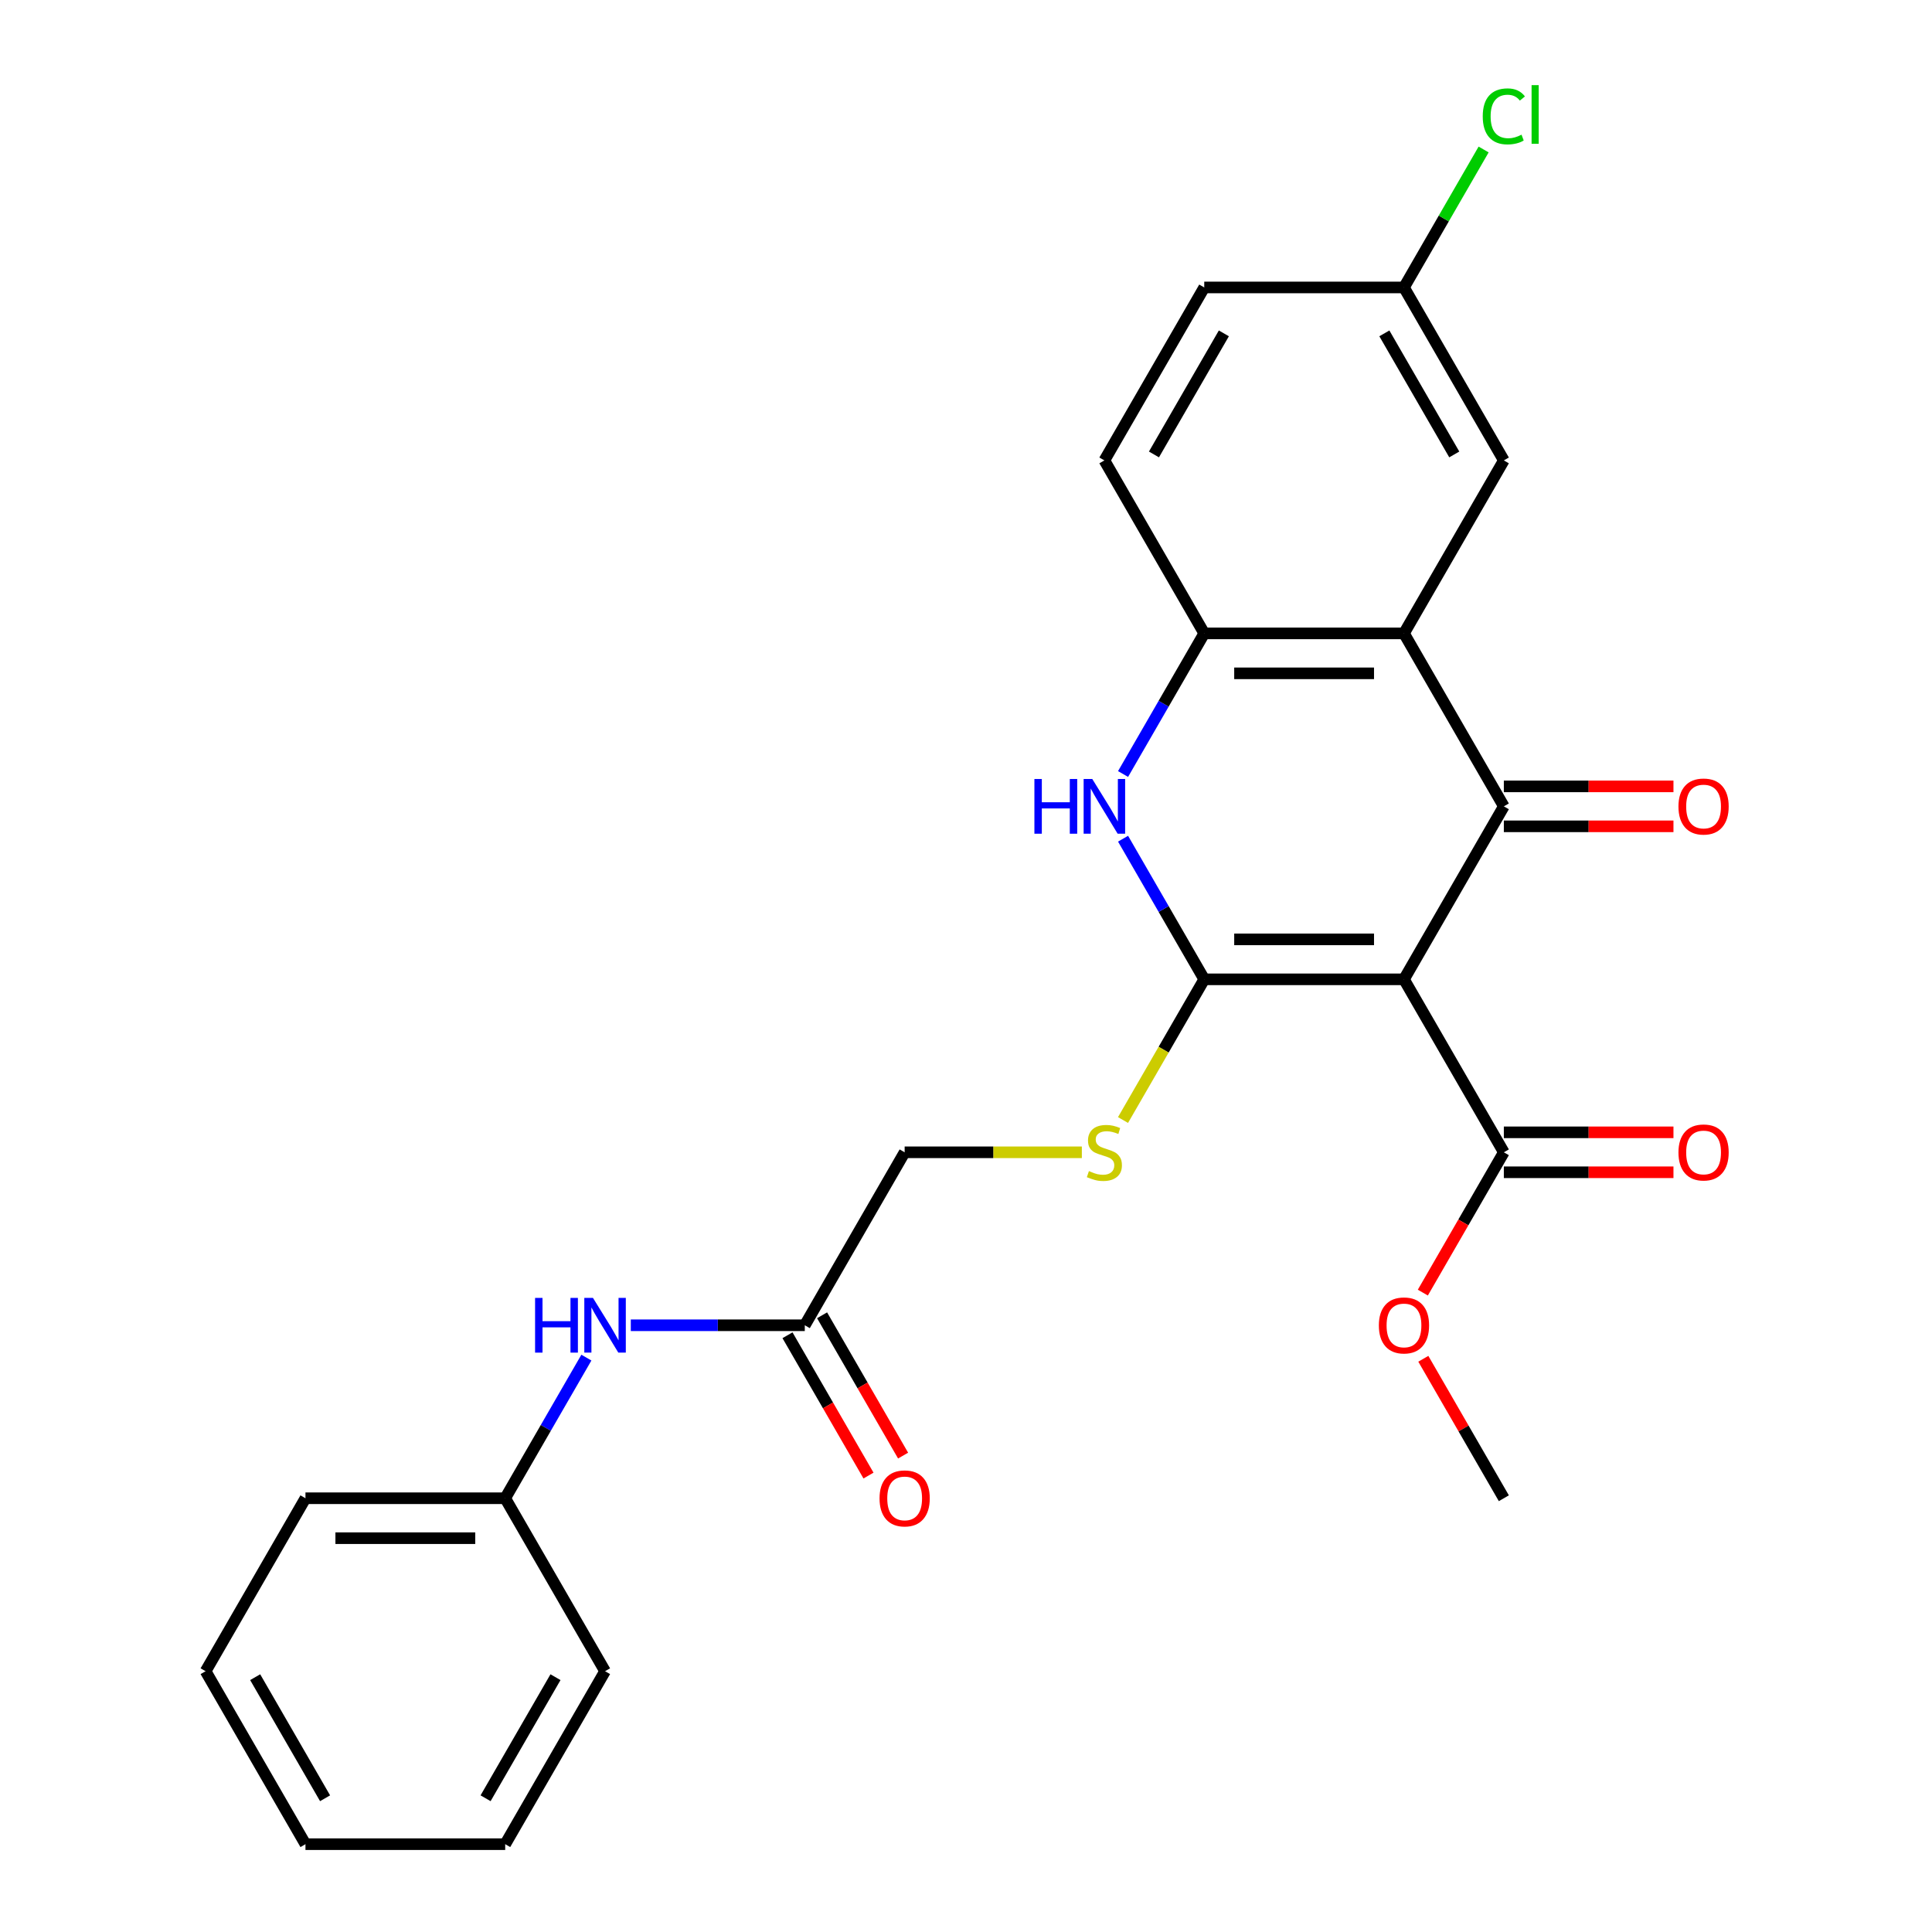 <?xml version='1.0' encoding='iso-8859-1'?>
<svg version='1.1' baseProfile='full'
              xmlns='http://www.w3.org/2000/svg'
                      xmlns:rdkit='http://www.rdkit.org/xml'
                      xmlns:xlink='http://www.w3.org/1999/xlink'
                  xml:space='preserve'
width='1000px' height='1000px' viewBox='0 0 1000 1000'>
<!-- END OF HEADER -->
<rect style='opacity:1.0;fill:#FFFFFF;stroke:none' width='1000' height='1000' x='0' y='0'> </rect>
<path class='bond-0' d='M 726.696,506.898 L 623.317,506.898' style='fill:none;fill-rule:evenodd;stroke:#000000;stroke-width:6px;stroke-linecap:butt;stroke-linejoin:miter;stroke-opacity:1' />
<path class='bond-0' d='M 711.19,486.223 L 638.824,486.223' style='fill:none;fill-rule:evenodd;stroke:#000000;stroke-width:6px;stroke-linecap:butt;stroke-linejoin:miter;stroke-opacity:1' />
<path class='bond-1' d='M 726.696,506.898 L 778.386,417.369' style='fill:none;fill-rule:evenodd;stroke:#000000;stroke-width:6px;stroke-linecap:butt;stroke-linejoin:miter;stroke-opacity:1' />
<path class='bond-5' d='M 726.696,506.898 L 778.386,596.428' style='fill:none;fill-rule:evenodd;stroke:#000000;stroke-width:6px;stroke-linecap:butt;stroke-linejoin:miter;stroke-opacity:1' />
<path class='bond-3' d='M 623.317,506.898 L 602.306,470.506' style='fill:none;fill-rule:evenodd;stroke:#000000;stroke-width:6px;stroke-linecap:butt;stroke-linejoin:miter;stroke-opacity:1' />
<path class='bond-3' d='M 602.306,470.506 L 581.294,434.114' style='fill:none;fill-rule:evenodd;stroke:#0000FF;stroke-width:6px;stroke-linecap:butt;stroke-linejoin:miter;stroke-opacity:1' />
<path class='bond-6' d='M 623.317,506.898 L 602.294,543.311' style='fill:none;fill-rule:evenodd;stroke:#000000;stroke-width:6px;stroke-linecap:butt;stroke-linejoin:miter;stroke-opacity:1' />
<path class='bond-6' d='M 602.294,543.311 L 581.271,579.723' style='fill:none;fill-rule:evenodd;stroke:#CCCC00;stroke-width:6px;stroke-linecap:butt;stroke-linejoin:miter;stroke-opacity:1' />
<path class='bond-2' d='M 778.386,417.369 L 726.696,327.84' style='fill:none;fill-rule:evenodd;stroke:#000000;stroke-width:6px;stroke-linecap:butt;stroke-linejoin:miter;stroke-opacity:1' />
<path class='bond-8' d='M 778.386,427.707 L 822.284,427.707' style='fill:none;fill-rule:evenodd;stroke:#000000;stroke-width:6px;stroke-linecap:butt;stroke-linejoin:miter;stroke-opacity:1' />
<path class='bond-8' d='M 822.284,427.707 L 866.181,427.707' style='fill:none;fill-rule:evenodd;stroke:#FF0000;stroke-width:6px;stroke-linecap:butt;stroke-linejoin:miter;stroke-opacity:1' />
<path class='bond-8' d='M 778.386,407.031 L 822.284,407.031' style='fill:none;fill-rule:evenodd;stroke:#000000;stroke-width:6px;stroke-linecap:butt;stroke-linejoin:miter;stroke-opacity:1' />
<path class='bond-8' d='M 822.284,407.031 L 866.181,407.031' style='fill:none;fill-rule:evenodd;stroke:#FF0000;stroke-width:6px;stroke-linecap:butt;stroke-linejoin:miter;stroke-opacity:1' />
<path class='bond-4' d='M 726.696,327.84 L 623.317,327.84' style='fill:none;fill-rule:evenodd;stroke:#000000;stroke-width:6px;stroke-linecap:butt;stroke-linejoin:miter;stroke-opacity:1' />
<path class='bond-4' d='M 711.19,348.516 L 638.824,348.516' style='fill:none;fill-rule:evenodd;stroke:#000000;stroke-width:6px;stroke-linecap:butt;stroke-linejoin:miter;stroke-opacity:1' />
<path class='bond-9' d='M 726.696,327.84 L 778.386,238.31' style='fill:none;fill-rule:evenodd;stroke:#000000;stroke-width:6px;stroke-linecap:butt;stroke-linejoin:miter;stroke-opacity:1' />
<path class='bond-26' d='M 581.294,400.625 L 602.306,364.232' style='fill:none;fill-rule:evenodd;stroke:#0000FF;stroke-width:6px;stroke-linecap:butt;stroke-linejoin:miter;stroke-opacity:1' />
<path class='bond-26' d='M 602.306,364.232 L 623.317,327.84' style='fill:none;fill-rule:evenodd;stroke:#000000;stroke-width:6px;stroke-linecap:butt;stroke-linejoin:miter;stroke-opacity:1' />
<path class='bond-12' d='M 623.317,327.84 L 571.627,238.31' style='fill:none;fill-rule:evenodd;stroke:#000000;stroke-width:6px;stroke-linecap:butt;stroke-linejoin:miter;stroke-opacity:1' />
<path class='bond-11' d='M 778.386,606.766 L 822.284,606.766' style='fill:none;fill-rule:evenodd;stroke:#000000;stroke-width:6px;stroke-linecap:butt;stroke-linejoin:miter;stroke-opacity:1' />
<path class='bond-11' d='M 822.284,606.766 L 866.181,606.766' style='fill:none;fill-rule:evenodd;stroke:#FF0000;stroke-width:6px;stroke-linecap:butt;stroke-linejoin:miter;stroke-opacity:1' />
<path class='bond-11' d='M 778.386,586.09 L 822.284,586.09' style='fill:none;fill-rule:evenodd;stroke:#000000;stroke-width:6px;stroke-linecap:butt;stroke-linejoin:miter;stroke-opacity:1' />
<path class='bond-11' d='M 822.284,586.09 L 866.181,586.09' style='fill:none;fill-rule:evenodd;stroke:#FF0000;stroke-width:6px;stroke-linecap:butt;stroke-linejoin:miter;stroke-opacity:1' />
<path class='bond-16' d='M 778.386,596.428 L 757.421,632.74' style='fill:none;fill-rule:evenodd;stroke:#000000;stroke-width:6px;stroke-linecap:butt;stroke-linejoin:miter;stroke-opacity:1' />
<path class='bond-16' d='M 757.421,632.74 L 736.456,669.053' style='fill:none;fill-rule:evenodd;stroke:#FF0000;stroke-width:6px;stroke-linecap:butt;stroke-linejoin:miter;stroke-opacity:1' />
<path class='bond-14' d='M 559.962,596.428 L 514.105,596.428' style='fill:none;fill-rule:evenodd;stroke:#CCCC00;stroke-width:6px;stroke-linecap:butt;stroke-linejoin:miter;stroke-opacity:1' />
<path class='bond-14' d='M 514.105,596.428 L 468.247,596.428' style='fill:none;fill-rule:evenodd;stroke:#000000;stroke-width:6px;stroke-linecap:butt;stroke-linejoin:miter;stroke-opacity:1' />
<path class='bond-7' d='M 416.558,685.957 L 468.247,596.428' style='fill:none;fill-rule:evenodd;stroke:#000000;stroke-width:6px;stroke-linecap:butt;stroke-linejoin:miter;stroke-opacity:1' />
<path class='bond-10' d='M 416.558,685.957 L 371.53,685.957' style='fill:none;fill-rule:evenodd;stroke:#000000;stroke-width:6px;stroke-linecap:butt;stroke-linejoin:miter;stroke-opacity:1' />
<path class='bond-10' d='M 371.53,685.957 L 326.502,685.957' style='fill:none;fill-rule:evenodd;stroke:#0000FF;stroke-width:6px;stroke-linecap:butt;stroke-linejoin:miter;stroke-opacity:1' />
<path class='bond-13' d='M 407.605,691.126 L 428.57,727.439' style='fill:none;fill-rule:evenodd;stroke:#000000;stroke-width:6px;stroke-linecap:butt;stroke-linejoin:miter;stroke-opacity:1' />
<path class='bond-13' d='M 428.57,727.439 L 449.535,763.751' style='fill:none;fill-rule:evenodd;stroke:#FF0000;stroke-width:6px;stroke-linecap:butt;stroke-linejoin:miter;stroke-opacity:1' />
<path class='bond-13' d='M 425.51,680.788 L 446.475,717.101' style='fill:none;fill-rule:evenodd;stroke:#000000;stroke-width:6px;stroke-linecap:butt;stroke-linejoin:miter;stroke-opacity:1' />
<path class='bond-13' d='M 446.475,717.101 L 467.44,753.413' style='fill:none;fill-rule:evenodd;stroke:#FF0000;stroke-width:6px;stroke-linecap:butt;stroke-linejoin:miter;stroke-opacity:1' />
<path class='bond-15' d='M 778.386,238.31 L 726.696,148.781' style='fill:none;fill-rule:evenodd;stroke:#000000;stroke-width:6px;stroke-linecap:butt;stroke-linejoin:miter;stroke-opacity:1' />
<path class='bond-15' d='M 752.727,235.219 L 716.544,172.548' style='fill:none;fill-rule:evenodd;stroke:#000000;stroke-width:6px;stroke-linecap:butt;stroke-linejoin:miter;stroke-opacity:1' />
<path class='bond-17' d='M 303.51,702.702 L 282.499,739.094' style='fill:none;fill-rule:evenodd;stroke:#0000FF;stroke-width:6px;stroke-linecap:butt;stroke-linejoin:miter;stroke-opacity:1' />
<path class='bond-17' d='M 282.499,739.094 L 261.488,775.487' style='fill:none;fill-rule:evenodd;stroke:#000000;stroke-width:6px;stroke-linecap:butt;stroke-linejoin:miter;stroke-opacity:1' />
<path class='bond-27' d='M 571.627,238.31 L 623.317,148.781' style='fill:none;fill-rule:evenodd;stroke:#000000;stroke-width:6px;stroke-linecap:butt;stroke-linejoin:miter;stroke-opacity:1' />
<path class='bond-27' d='M 597.286,235.219 L 633.469,172.548' style='fill:none;fill-rule:evenodd;stroke:#000000;stroke-width:6px;stroke-linecap:butt;stroke-linejoin:miter;stroke-opacity:1' />
<path class='bond-18' d='M 726.696,148.781 L 623.317,148.781' style='fill:none;fill-rule:evenodd;stroke:#000000;stroke-width:6px;stroke-linecap:butt;stroke-linejoin:miter;stroke-opacity:1' />
<path class='bond-19' d='M 726.696,148.781 L 747.309,113.078' style='fill:none;fill-rule:evenodd;stroke:#000000;stroke-width:6px;stroke-linecap:butt;stroke-linejoin:miter;stroke-opacity:1' />
<path class='bond-19' d='M 747.309,113.078 L 767.922,77.376' style='fill:none;fill-rule:evenodd;stroke:#00CC00;stroke-width:6px;stroke-linecap:butt;stroke-linejoin:miter;stroke-opacity:1' />
<path class='bond-20' d='M 736.71,703.302 L 757.548,739.394' style='fill:none;fill-rule:evenodd;stroke:#FF0000;stroke-width:6px;stroke-linecap:butt;stroke-linejoin:miter;stroke-opacity:1' />
<path class='bond-20' d='M 757.548,739.394 L 778.386,775.487' style='fill:none;fill-rule:evenodd;stroke:#000000;stroke-width:6px;stroke-linecap:butt;stroke-linejoin:miter;stroke-opacity:1' />
<path class='bond-21' d='M 261.488,775.487 L 158.108,775.487' style='fill:none;fill-rule:evenodd;stroke:#000000;stroke-width:6px;stroke-linecap:butt;stroke-linejoin:miter;stroke-opacity:1' />
<path class='bond-21' d='M 245.981,796.163 L 173.615,796.163' style='fill:none;fill-rule:evenodd;stroke:#000000;stroke-width:6px;stroke-linecap:butt;stroke-linejoin:miter;stroke-opacity:1' />
<path class='bond-22' d='M 261.488,775.487 L 313.178,865.016' style='fill:none;fill-rule:evenodd;stroke:#000000;stroke-width:6px;stroke-linecap:butt;stroke-linejoin:miter;stroke-opacity:1' />
<path class='bond-24' d='M 158.108,775.487 L 106.419,865.016' style='fill:none;fill-rule:evenodd;stroke:#000000;stroke-width:6px;stroke-linecap:butt;stroke-linejoin:miter;stroke-opacity:1' />
<path class='bond-23' d='M 313.178,865.016 L 261.488,954.545' style='fill:none;fill-rule:evenodd;stroke:#000000;stroke-width:6px;stroke-linecap:butt;stroke-linejoin:miter;stroke-opacity:1' />
<path class='bond-23' d='M 287.519,868.107 L 251.336,930.778' style='fill:none;fill-rule:evenodd;stroke:#000000;stroke-width:6px;stroke-linecap:butt;stroke-linejoin:miter;stroke-opacity:1' />
<path class='bond-25' d='M 261.488,954.545 L 158.108,954.545' style='fill:none;fill-rule:evenodd;stroke:#000000;stroke-width:6px;stroke-linecap:butt;stroke-linejoin:miter;stroke-opacity:1' />
<path class='bond-28' d='M 106.419,865.016 L 158.108,954.545' style='fill:none;fill-rule:evenodd;stroke:#000000;stroke-width:6px;stroke-linecap:butt;stroke-linejoin:miter;stroke-opacity:1' />
<path class='bond-28' d='M 132.078,868.107 L 168.261,930.778' style='fill:none;fill-rule:evenodd;stroke:#000000;stroke-width:6px;stroke-linecap:butt;stroke-linejoin:miter;stroke-opacity:1' />
<path  class='atom-4' d='M 535.407 403.209
L 539.247 403.209
L 539.247 415.249
L 553.727 415.249
L 553.727 403.209
L 557.567 403.209
L 557.567 431.529
L 553.727 431.529
L 553.727 418.449
L 539.247 418.449
L 539.247 431.529
L 535.407 431.529
L 535.407 403.209
' fill='#0000FF'/>
<path  class='atom-4' d='M 565.367 403.209
L 574.647 418.209
Q 575.567 419.689, 577.047 422.369
Q 578.527 425.049, 578.607 425.209
L 578.607 403.209
L 582.367 403.209
L 582.367 431.529
L 578.487 431.529
L 568.527 415.129
Q 567.367 413.209, 566.127 411.009
Q 564.927 408.809, 564.567 408.129
L 564.567 431.529
L 560.887 431.529
L 560.887 403.209
L 565.367 403.209
' fill='#0000FF'/>
<path  class='atom-7' d='M 563.627 606.148
Q 563.947 606.268, 565.267 606.828
Q 566.587 607.388, 568.027 607.748
Q 569.507 608.068, 570.947 608.068
Q 573.627 608.068, 575.187 606.788
Q 576.747 605.468, 576.747 603.188
Q 576.747 601.628, 575.947 600.668
Q 575.187 599.708, 573.987 599.188
Q 572.787 598.668, 570.787 598.068
Q 568.267 597.308, 566.747 596.588
Q 565.267 595.868, 564.187 594.348
Q 563.147 592.828, 563.147 590.268
Q 563.147 586.708, 565.547 584.508
Q 567.987 582.308, 572.787 582.308
Q 576.067 582.308, 579.787 583.868
L 578.867 586.948
Q 575.467 585.548, 572.907 585.548
Q 570.147 585.548, 568.627 586.708
Q 567.107 587.828, 567.147 589.788
Q 567.147 591.308, 567.907 592.228
Q 568.707 593.148, 569.827 593.668
Q 570.987 594.188, 572.907 594.788
Q 575.467 595.588, 576.987 596.388
Q 578.507 597.188, 579.587 598.828
Q 580.707 600.428, 580.707 603.188
Q 580.707 607.108, 578.067 609.228
Q 575.467 611.308, 571.107 611.308
Q 568.587 611.308, 566.667 610.748
Q 564.787 610.228, 562.547 609.308
L 563.627 606.148
' fill='#CCCC00'/>
<path  class='atom-9' d='M 868.766 417.449
Q 868.766 410.649, 872.126 406.849
Q 875.486 403.049, 881.766 403.049
Q 888.046 403.049, 891.406 406.849
Q 894.766 410.649, 894.766 417.449
Q 894.766 424.329, 891.366 428.249
Q 887.966 432.129, 881.766 432.129
Q 875.526 432.129, 872.126 428.249
Q 868.766 424.369, 868.766 417.449
M 881.766 428.929
Q 886.086 428.929, 888.406 426.049
Q 890.766 423.129, 890.766 417.449
Q 890.766 411.889, 888.406 409.089
Q 886.086 406.249, 881.766 406.249
Q 877.446 406.249, 875.086 409.049
Q 872.766 411.849, 872.766 417.449
Q 872.766 423.169, 875.086 426.049
Q 877.446 428.929, 881.766 428.929
' fill='#FF0000'/>
<path  class='atom-11' d='M 276.958 671.797
L 280.798 671.797
L 280.798 683.837
L 295.278 683.837
L 295.278 671.797
L 299.118 671.797
L 299.118 700.117
L 295.278 700.117
L 295.278 687.037
L 280.798 687.037
L 280.798 700.117
L 276.958 700.117
L 276.958 671.797
' fill='#0000FF'/>
<path  class='atom-11' d='M 306.918 671.797
L 316.198 686.797
Q 317.118 688.277, 318.598 690.957
Q 320.078 693.637, 320.158 693.797
L 320.158 671.797
L 323.918 671.797
L 323.918 700.117
L 320.038 700.117
L 310.078 683.717
Q 308.918 681.797, 307.678 679.597
Q 306.478 677.397, 306.118 676.717
L 306.118 700.117
L 302.438 700.117
L 302.438 671.797
L 306.918 671.797
' fill='#0000FF'/>
<path  class='atom-12' d='M 868.766 596.508
Q 868.766 589.708, 872.126 585.908
Q 875.486 582.108, 881.766 582.108
Q 888.046 582.108, 891.406 585.908
Q 894.766 589.708, 894.766 596.508
Q 894.766 603.388, 891.366 607.308
Q 887.966 611.188, 881.766 611.188
Q 875.526 611.188, 872.126 607.308
Q 868.766 603.428, 868.766 596.508
M 881.766 607.988
Q 886.086 607.988, 888.406 605.108
Q 890.766 602.188, 890.766 596.508
Q 890.766 590.948, 888.406 588.148
Q 886.086 585.308, 881.766 585.308
Q 877.446 585.308, 875.086 588.108
Q 872.766 590.908, 872.766 596.508
Q 872.766 602.228, 875.086 605.108
Q 877.446 607.988, 881.766 607.988
' fill='#FF0000'/>
<path  class='atom-14' d='M 455.247 775.567
Q 455.247 768.767, 458.607 764.967
Q 461.967 761.167, 468.247 761.167
Q 474.527 761.167, 477.887 764.967
Q 481.247 768.767, 481.247 775.567
Q 481.247 782.447, 477.847 786.367
Q 474.447 790.247, 468.247 790.247
Q 462.007 790.247, 458.607 786.367
Q 455.247 782.487, 455.247 775.567
M 468.247 787.047
Q 472.567 787.047, 474.887 784.167
Q 477.247 781.247, 477.247 775.567
Q 477.247 770.007, 474.887 767.207
Q 472.567 764.367, 468.247 764.367
Q 463.927 764.367, 461.567 767.167
Q 459.247 769.967, 459.247 775.567
Q 459.247 781.287, 461.567 784.167
Q 463.927 787.047, 468.247 787.047
' fill='#FF0000'/>
<path  class='atom-17' d='M 713.696 686.037
Q 713.696 679.237, 717.056 675.437
Q 720.416 671.637, 726.696 671.637
Q 732.976 671.637, 736.336 675.437
Q 739.696 679.237, 739.696 686.037
Q 739.696 692.917, 736.296 696.837
Q 732.896 700.717, 726.696 700.717
Q 720.456 700.717, 717.056 696.837
Q 713.696 692.957, 713.696 686.037
M 726.696 697.517
Q 731.016 697.517, 733.336 694.637
Q 735.696 691.717, 735.696 686.037
Q 735.696 680.477, 733.336 677.677
Q 731.016 674.837, 726.696 674.837
Q 722.376 674.837, 720.016 677.637
Q 717.696 680.437, 717.696 686.037
Q 717.696 691.757, 720.016 694.637
Q 722.376 697.517, 726.696 697.517
' fill='#FF0000'/>
<path  class='atom-20' d='M 767.466 60.231
Q 767.466 53.191, 770.746 49.511
Q 774.066 45.791, 780.346 45.791
Q 786.186 45.791, 789.306 49.911
L 786.666 52.071
Q 784.386 49.071, 780.346 49.071
Q 776.066 49.071, 773.786 51.951
Q 771.546 54.791, 771.546 60.231
Q 771.546 65.831, 773.866 68.711
Q 776.226 71.591, 780.786 71.591
Q 783.906 71.591, 787.546 69.711
L 788.666 72.711
Q 787.186 73.671, 784.946 74.231
Q 782.706 74.791, 780.226 74.791
Q 774.066 74.791, 770.746 71.031
Q 767.466 67.271, 767.466 60.231
' fill='#00CC00'/>
<path  class='atom-20' d='M 792.746 44.071
L 796.426 44.071
L 796.426 74.431
L 792.746 74.431
L 792.746 44.071
' fill='#00CC00'/>
</svg>
